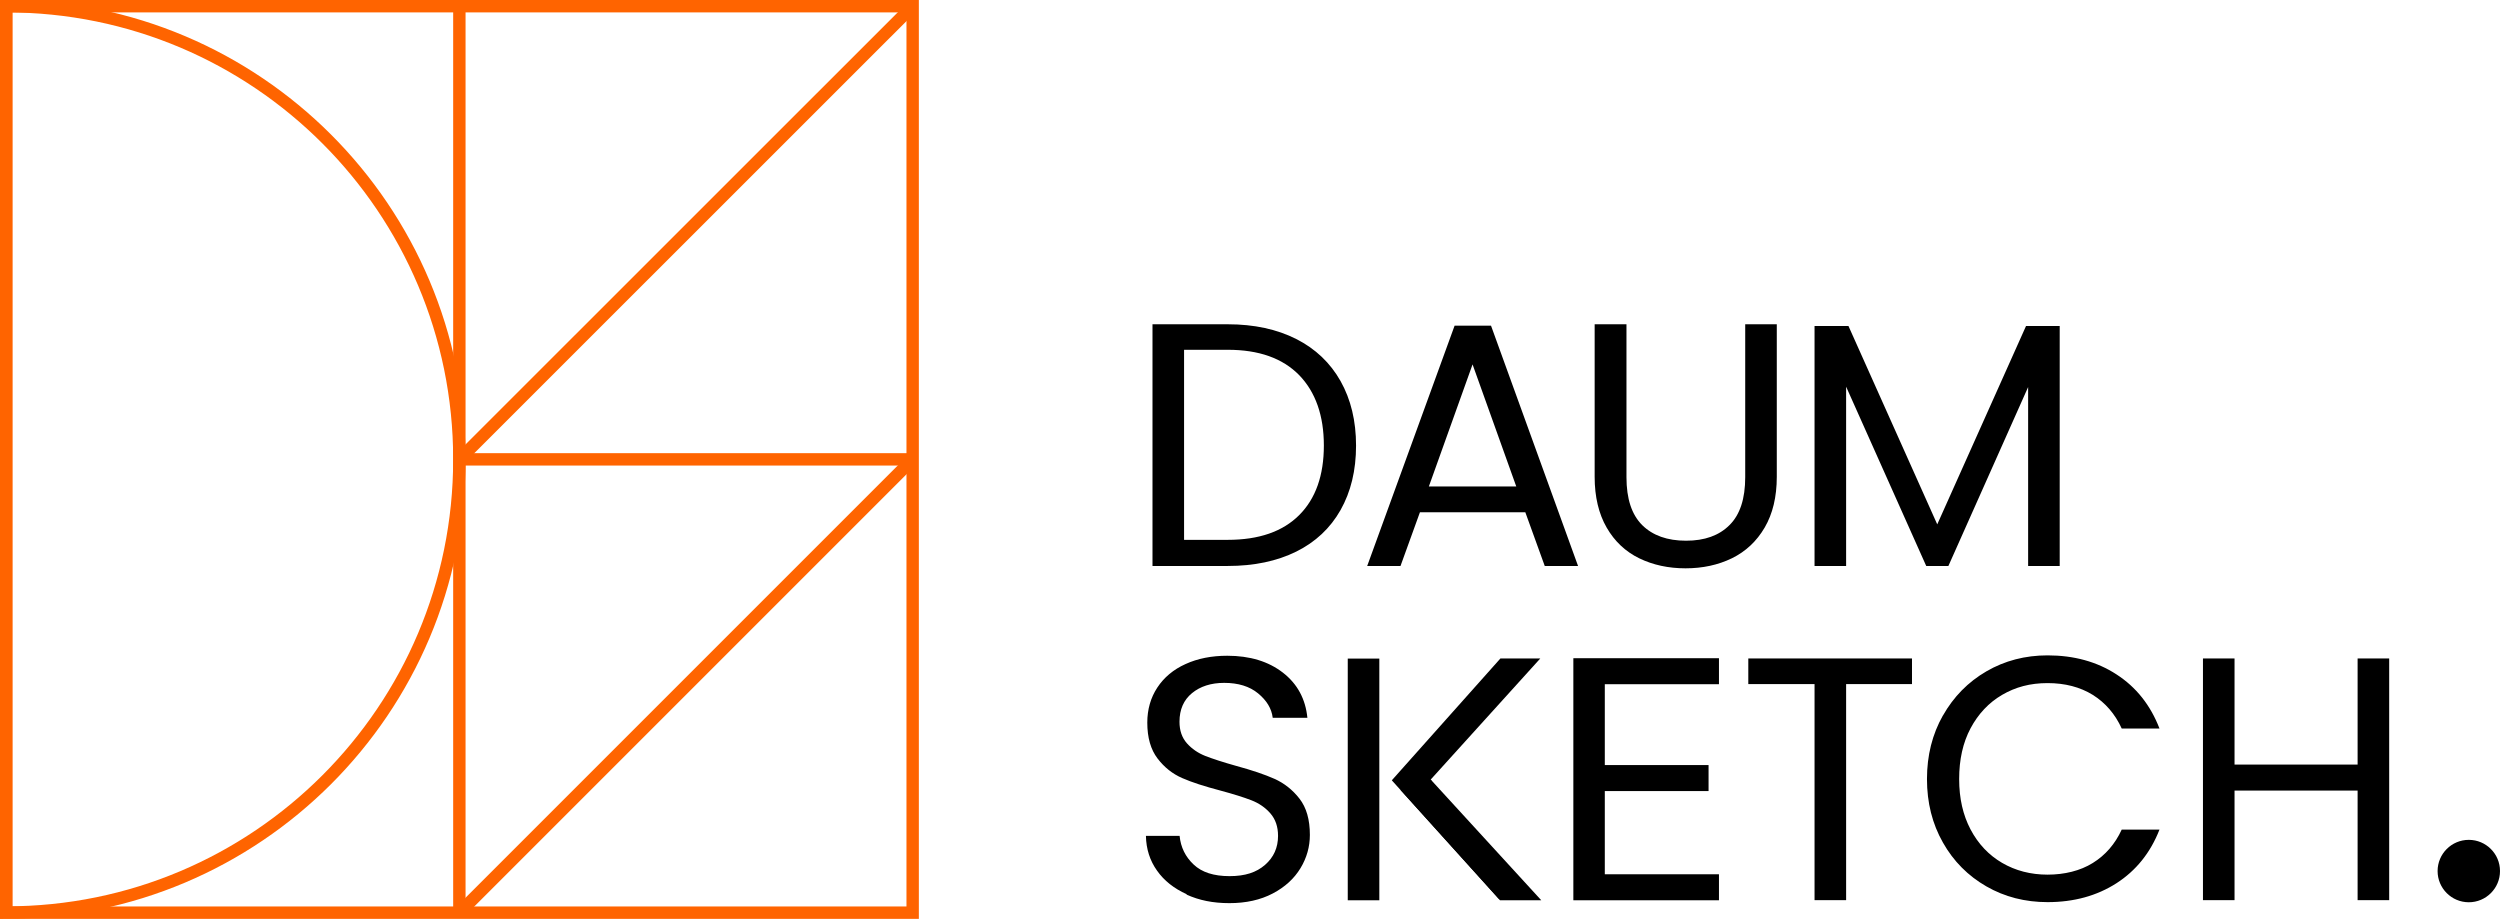 <?xml version="1.0" encoding="UTF-8"?>
<svg id="_레이어_2" data-name="레이어 2" xmlns="http://www.w3.org/2000/svg" viewBox="0 0 201.91 74.21">
  <defs>
    <style>
      .cls-1 {
        fill: none;
        stroke: #ff6400;
        stroke-miterlimit: 10;
      }
    </style>
  </defs>
  <g id="_레이어_1-2" data-name="레이어 1">
    <g>
      <rect class="cls-1" x=".5" y=".5" width="73.21" height="73.21"/>
      <path class="cls-1" d="M37.1,37.1c0,20.22-16.39,36.6-36.6,36.6V.5c20.22,0,36.6,16.39,36.6,36.6Z"/>
      <line class="cls-1" x1="73.71" y1=".5" x2="37.1" y2="37.1"/>
      <line class="cls-1" x1="73.71" y1="37.1" x2="37.1" y2="73.71"/>
      <line class="cls-1" x1="73.71" y1="37.1" x2="37.1" y2="37.1"/>
      <line class="cls-1" x1="37.1" y1=".5" x2="37.1" y2="73.71"/>
      <path d="M95.84,72.22c-1.02-.46-1.82-1.09-2.39-1.9-.58-.81-.88-1.75-.9-2.81h2.72c.09.92.47,1.69,1.13,2.31.66.63,1.63.94,2.9.94s2.17-.3,2.87-.91c.7-.61,1.05-1.39,1.05-2.34,0-.75-.21-1.35-.62-1.82-.41-.47-.92-.82-1.54-1.06-.62-.24-1.45-.5-2.49-.78-1.29-.34-2.32-.67-3.09-1.01-.78-.34-1.44-.86-1.99-1.58-.55-.72-.83-1.68-.83-2.9,0-1.06.27-2.01.81-2.83.54-.82,1.3-1.46,2.28-1.9.98-.45,2.11-.67,3.37-.67,1.83,0,3.33.46,4.5,1.37,1.17.91,1.82,2.13,1.97,3.64h-2.8c-.09-.75-.49-1.4-1.18-1.97-.69-.57-1.61-.85-2.74-.85-1.06,0-1.93.28-2.6.83-.67.55-1.01,1.32-1.01,2.31,0,.71.2,1.29.6,1.74.4.45.9.79,1.48,1.02.59.23,1.41.5,2.48.8,1.29.35,2.32.7,3.11,1.05.78.35,1.46.88,2.02,1.6.56.72.84,1.69.84,2.93,0,.95-.25,1.85-.76,2.69s-1.25,1.52-2.24,2.04c-.99.52-2.16.78-3.5.78s-2.44-.23-3.46-.69Z"/>
      <path d="M111.4,63.8v8.91h-2.55v-19.52h2.55v10.61Z"/>
      <path d="M129.61,55.26v6.53h8.38v2.1h-8.38v6.72h9.22v2.1h-11.76v-19.55h11.76v2.1h-9.22Z"/>
      <path d="M154.42,53.18v2.07h-5.32v17.45h-2.55v-17.45h-5.35v-2.07h13.22Z"/>
      <path d="M156.92,57.79c.86-1.52,2.03-2.71,3.51-3.57,1.48-.86,3.13-1.29,4.94-1.29,2.13,0,3.99.51,5.57,1.54,1.59,1.03,2.74,2.48,3.47,4.37h-3.05c-.54-1.18-1.32-2.08-2.34-2.72-1.02-.63-2.24-.95-3.65-.95s-2.59.32-3.67.95c-1.08.63-1.93,1.54-2.55,2.7-.62,1.17-.92,2.53-.92,4.1s.31,2.91.92,4.07c.62,1.17,1.47,2.07,2.55,2.7,1.08.63,2.31.95,3.67.95s2.64-.31,3.65-.94c1.02-.63,1.8-1.53,2.34-2.7h3.05c-.73,1.87-1.89,3.31-3.47,4.33-1.59,1.02-3.44,1.53-5.57,1.53-1.81,0-3.46-.42-4.94-1.27-1.48-.85-2.66-2.03-3.51-3.54-.86-1.51-1.29-3.22-1.29-5.13s.43-3.62,1.29-5.14Z"/>
      <path d="M192.96,53.18v19.52h-2.55v-8.85h-9.94v8.85h-2.55v-19.52h2.55v8.57h9.94v-8.57h2.55Z"/>
      <polyline points="115.55 62.96 124.48 72.71 121.15 72.71 113.11 63.8"/>
      <polyline points="113.11 62.23 121.18 53.18 124.4 53.18 115.55 62.96 121.15 72.71 112.46 63.08 112.41 63.02 121.18 53.18"/>
      <path d="M104.69,27.38c1.56.79,2.75,1.93,3.58,3.4.83,1.48,1.25,3.21,1.25,5.21s-.42,3.73-1.25,5.2c-.83,1.47-2.03,2.59-3.58,3.36-1.56.77-3.4,1.16-5.53,1.16h-6.08v-19.52h6.08c2.13,0,3.97.4,5.53,1.19ZM104.93,41.6c1.33-1.33,1.99-3.21,1.99-5.62s-.67-4.32-2-5.69c-1.34-1.36-3.25-2.04-5.76-2.04h-3.53v15.35h3.53c2.52,0,4.44-.67,5.77-2Z"/>
      <path d="M123.19,41.37h-8.51l-1.57,4.34h-2.69l7.06-19.41h2.94l7.03,19.41h-2.69l-1.57-4.34ZM122.46,39.29l-3.53-9.86-3.53,9.86h7.06Z"/>
      <path d="M131.36,26.19v12.35c0,1.74.42,3.02,1.27,3.87.85.84,2.03,1.26,3.54,1.26s2.67-.42,3.51-1.26c.85-.84,1.27-2.13,1.27-3.87v-12.35h2.55v12.32c0,1.62-.33,2.99-.98,4.1-.65,1.11-1.54,1.94-2.65,2.48-1.11.54-2.36.81-3.74.81s-2.63-.27-3.74-.81c-1.11-.54-1.99-1.37-2.63-2.48-.64-1.11-.97-2.48-.97-4.1v-12.32h2.55Z"/>
      <path d="M166.35,26.33v19.38h-2.55v-14.45l-6.44,14.45h-1.79l-6.47-14.48v14.48h-2.55v-19.38h2.74l7.17,16.02,7.17-16.02h2.72Z"/>
      <circle cx="199.39" cy="70.35" r="2.52"/>
    </g>
  </g>
</svg>